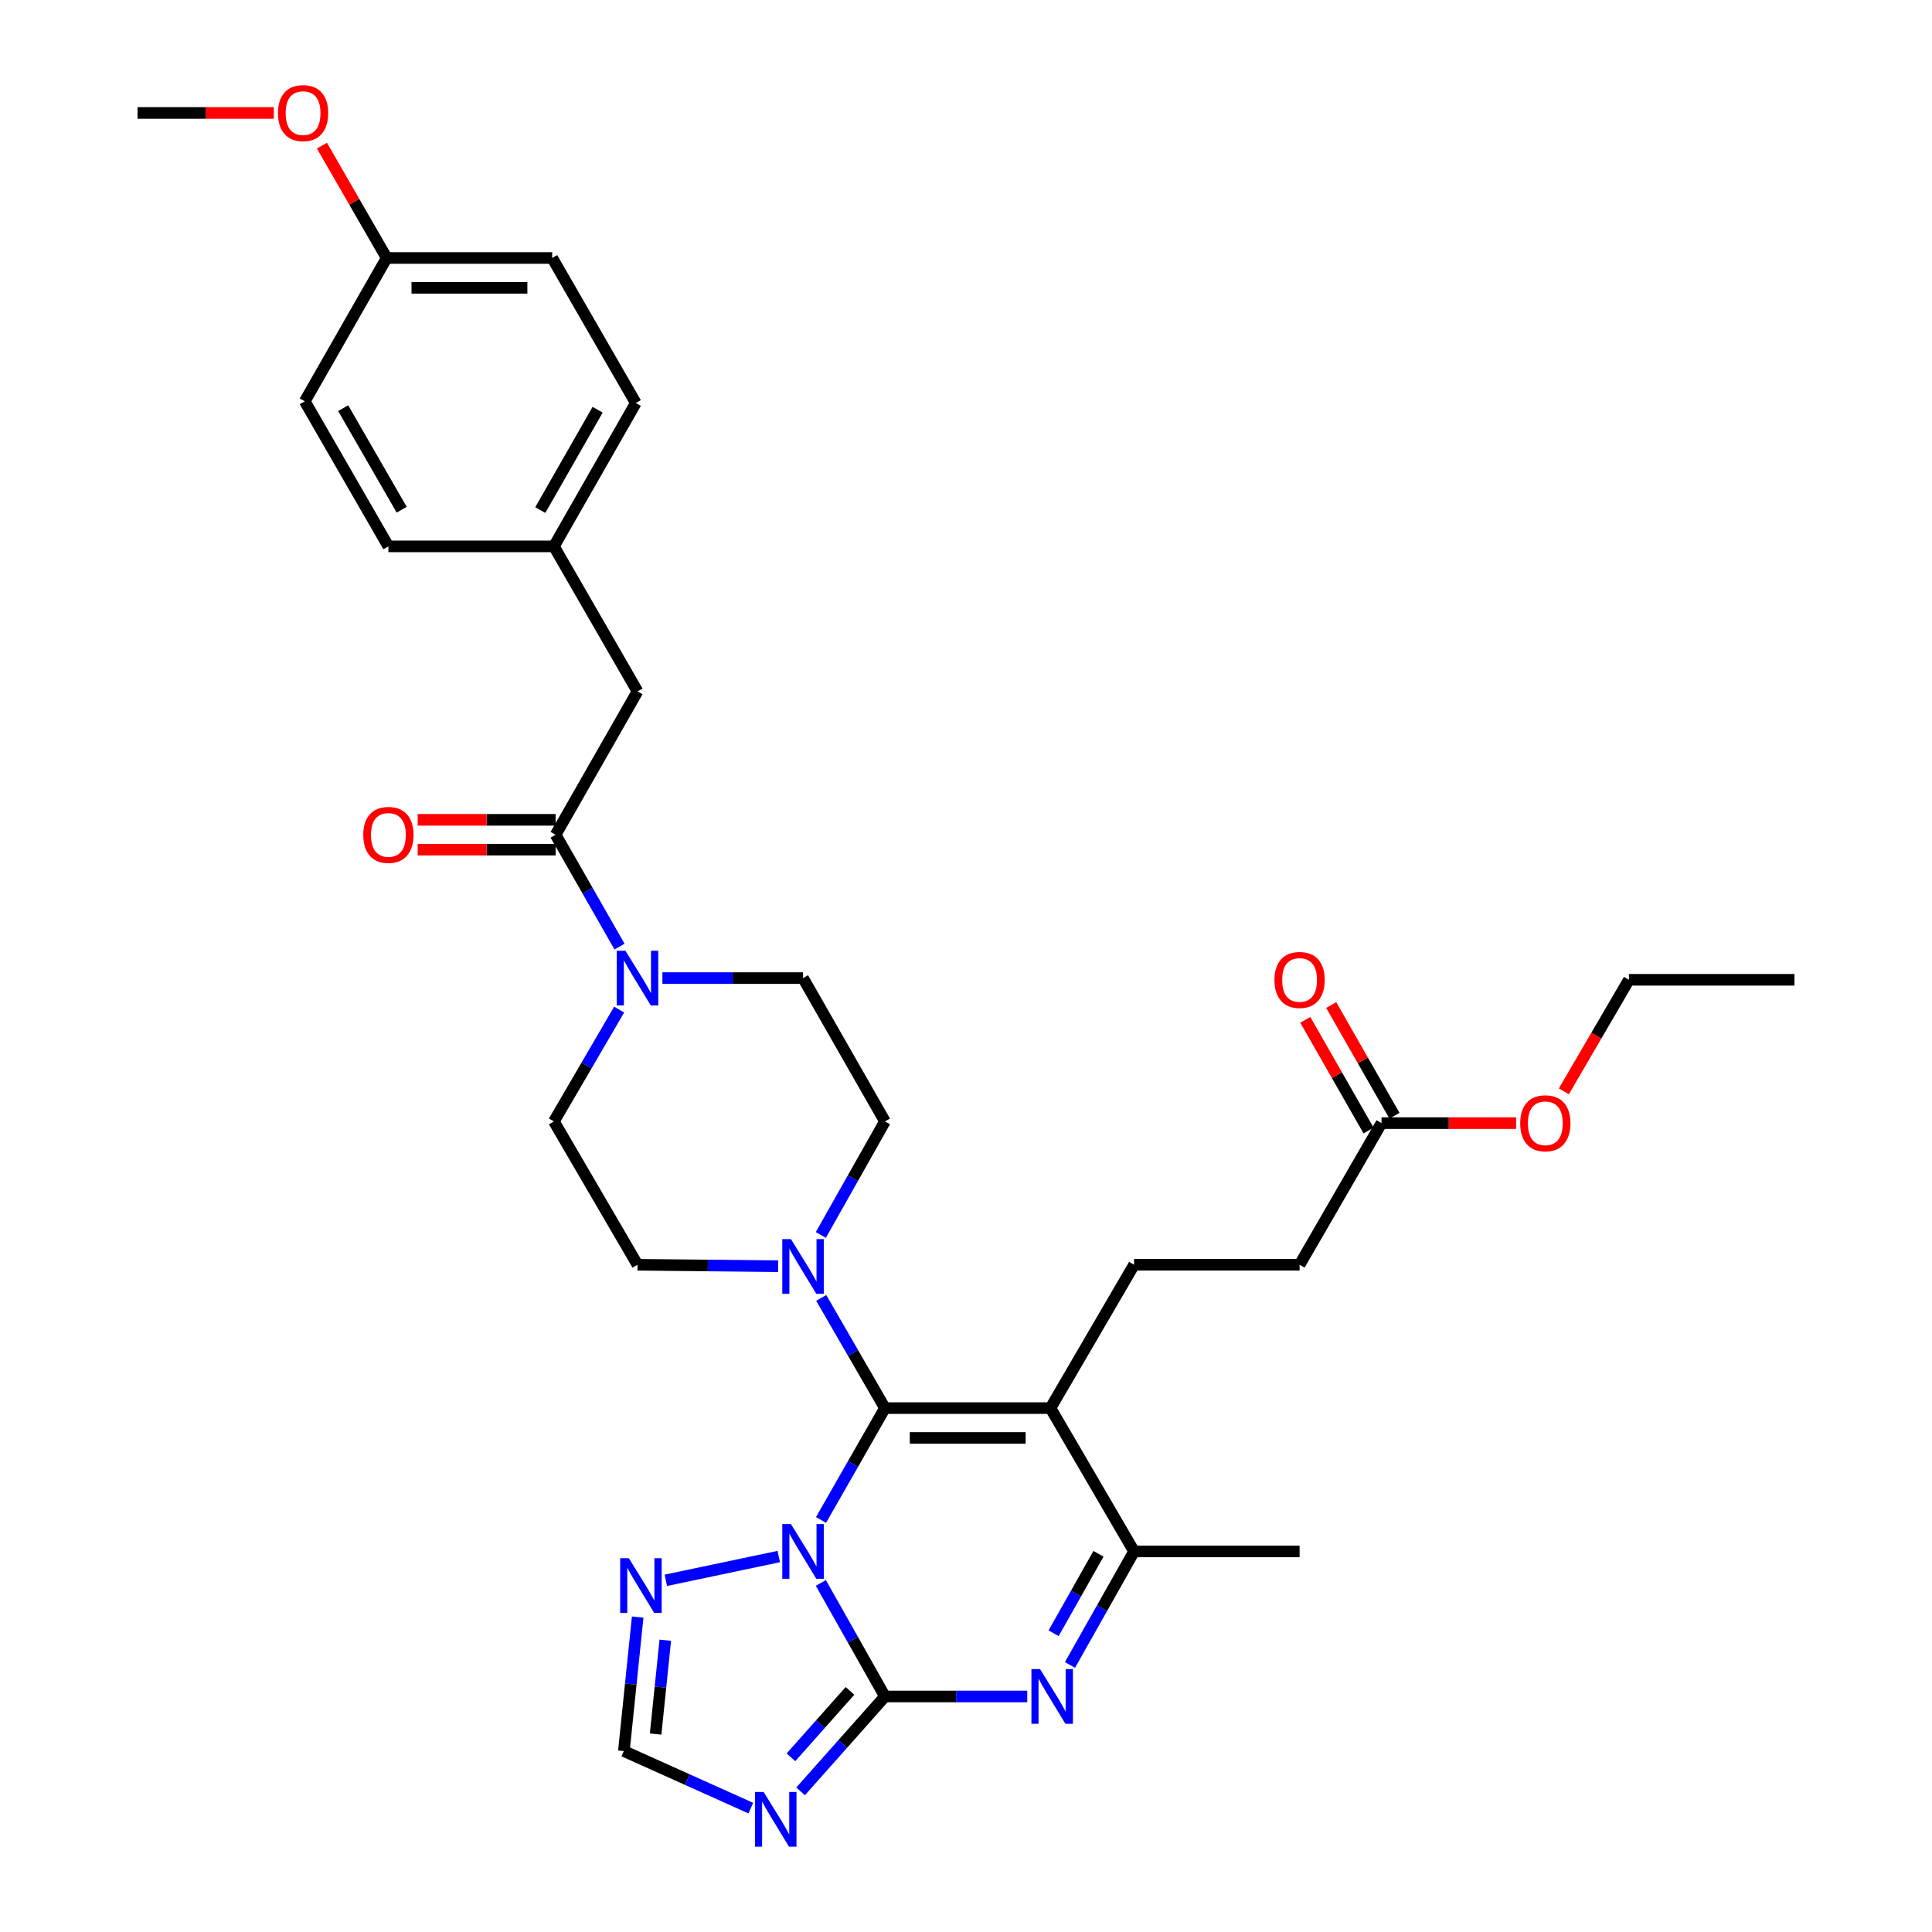 <?xml version='1.0' encoding='iso-8859-1'?>
<svg version='1.1' baseProfile='full'
              xmlns='http://www.w3.org/2000/svg'
                      xmlns:rdkit='http://www.rdkit.org/xml'
                      xmlns:xlink='http://www.w3.org/1999/xlink'
                  xml:space='preserve'
width='1000px' height='1000px' viewBox='0 0 1000 1000'>
<!-- END OF HEADER -->
<rect style='opacity:1.0;fill:#FFFFFF;stroke:none' width='1000' height='1000' x='0' y='0'> </rect>
<path class='bond-0' d='M 424.862,639.205 L 441.455,609.824' style='fill:none;fill-rule:evenodd;stroke:#0000FF;stroke-width:6px;stroke-linecap:butt;stroke-linejoin:miter;stroke-opacity:1' />
<path class='bond-0' d='M 441.455,609.824 L 458.047,580.443' style='fill:none;fill-rule:evenodd;stroke:#000000;stroke-width:6px;stroke-linecap:butt;stroke-linejoin:miter;stroke-opacity:1' />
<path class='bond-1' d='M 402.767,655.388 L 366.371,655.012' style='fill:none;fill-rule:evenodd;stroke:#0000FF;stroke-width:6px;stroke-linecap:butt;stroke-linejoin:miter;stroke-opacity:1' />
<path class='bond-1' d='M 366.371,655.012 L 329.976,654.637' style='fill:none;fill-rule:evenodd;stroke:#000000;stroke-width:6px;stroke-linecap:butt;stroke-linejoin:miter;stroke-opacity:1' />
<path class='bond-2' d='M 425.062,671.798 L 441.555,700.314' style='fill:none;fill-rule:evenodd;stroke:#0000FF;stroke-width:6px;stroke-linecap:butt;stroke-linejoin:miter;stroke-opacity:1' />
<path class='bond-2' d='M 441.555,700.314 L 458.047,728.831' style='fill:none;fill-rule:evenodd;stroke:#000000;stroke-width:6px;stroke-linecap:butt;stroke-linejoin:miter;stroke-opacity:1' />
<path class='bond-3' d='M 458.047,580.443 L 415.648,506.258' style='fill:none;fill-rule:evenodd;stroke:#000000;stroke-width:6px;stroke-linecap:butt;stroke-linejoin:miter;stroke-opacity:1' />
<path class='bond-4' d='M 415.648,506.258 L 379.253,506.258' style='fill:none;fill-rule:evenodd;stroke:#000000;stroke-width:6px;stroke-linecap:butt;stroke-linejoin:miter;stroke-opacity:1' />
<path class='bond-4' d='M 379.253,506.258 L 342.858,506.258' style='fill:none;fill-rule:evenodd;stroke:#0000FF;stroke-width:6px;stroke-linecap:butt;stroke-linejoin:miter;stroke-opacity:1' />
<path class='bond-5' d='M 320.463,522.565 L 303.583,551.504' style='fill:none;fill-rule:evenodd;stroke:#0000FF;stroke-width:6px;stroke-linecap:butt;stroke-linejoin:miter;stroke-opacity:1' />
<path class='bond-5' d='M 303.583,551.504 L 286.702,580.443' style='fill:none;fill-rule:evenodd;stroke:#000000;stroke-width:6px;stroke-linecap:butt;stroke-linejoin:miter;stroke-opacity:1' />
<path class='bond-6' d='M 320.665,489.962 L 304.125,461.013' style='fill:none;fill-rule:evenodd;stroke:#0000FF;stroke-width:6px;stroke-linecap:butt;stroke-linejoin:miter;stroke-opacity:1' />
<path class='bond-6' d='M 304.125,461.013 L 287.585,432.065' style='fill:none;fill-rule:evenodd;stroke:#000000;stroke-width:6px;stroke-linecap:butt;stroke-linejoin:miter;stroke-opacity:1' />
<path class='bond-7' d='M 286.702,580.443 L 329.976,654.637' style='fill:none;fill-rule:evenodd;stroke:#000000;stroke-width:6px;stroke-linecap:butt;stroke-linejoin:miter;stroke-opacity:1' />
<path class='bond-8' d='M 287.585,424.343 L 251.889,424.343' style='fill:none;fill-rule:evenodd;stroke:#000000;stroke-width:6px;stroke-linecap:butt;stroke-linejoin:miter;stroke-opacity:1' />
<path class='bond-8' d='M 251.889,424.343 L 216.193,424.343' style='fill:none;fill-rule:evenodd;stroke:#FF0000;stroke-width:6px;stroke-linecap:butt;stroke-linejoin:miter;stroke-opacity:1' />
<path class='bond-8' d='M 287.585,439.786 L 251.889,439.786' style='fill:none;fill-rule:evenodd;stroke:#000000;stroke-width:6px;stroke-linecap:butt;stroke-linejoin:miter;stroke-opacity:1' />
<path class='bond-8' d='M 251.889,439.786 L 216.193,439.786' style='fill:none;fill-rule:evenodd;stroke:#FF0000;stroke-width:6px;stroke-linecap:butt;stroke-linejoin:miter;stroke-opacity:1' />
<path class='bond-9' d='M 287.585,432.065 L 329.976,357.871' style='fill:none;fill-rule:evenodd;stroke:#000000;stroke-width:6px;stroke-linecap:butt;stroke-linejoin:miter;stroke-opacity:1' />
<path class='bond-10' d='M 330.062,836.994 L 326.488,871.674' style='fill:none;fill-rule:evenodd;stroke:#0000FF;stroke-width:6px;stroke-linecap:butt;stroke-linejoin:miter;stroke-opacity:1' />
<path class='bond-10' d='M 326.488,871.674 L 322.915,906.353' style='fill:none;fill-rule:evenodd;stroke:#000000;stroke-width:6px;stroke-linecap:butt;stroke-linejoin:miter;stroke-opacity:1' />
<path class='bond-10' d='M 344.351,848.981 L 341.85,873.256' style='fill:none;fill-rule:evenodd;stroke:#0000FF;stroke-width:6px;stroke-linecap:butt;stroke-linejoin:miter;stroke-opacity:1' />
<path class='bond-10' d='M 341.85,873.256 L 339.348,897.532' style='fill:none;fill-rule:evenodd;stroke:#000000;stroke-width:6px;stroke-linecap:butt;stroke-linejoin:miter;stroke-opacity:1' />
<path class='bond-11' d='M 344.627,817.968 L 403.094,805.659' style='fill:none;fill-rule:evenodd;stroke:#0000FF;stroke-width:6px;stroke-linecap:butt;stroke-linejoin:miter;stroke-opacity:1' />
<path class='bond-12' d='M 322.915,906.353 L 355.769,921.12' style='fill:none;fill-rule:evenodd;stroke:#000000;stroke-width:6px;stroke-linecap:butt;stroke-linejoin:miter;stroke-opacity:1' />
<path class='bond-12' d='M 355.769,921.12 L 388.624,935.887' style='fill:none;fill-rule:evenodd;stroke:#0000FF;stroke-width:6px;stroke-linecap:butt;stroke-linejoin:miter;stroke-opacity:1' />
<path class='bond-13' d='M 414.385,927.209 L 436.216,902.651' style='fill:none;fill-rule:evenodd;stroke:#0000FF;stroke-width:6px;stroke-linecap:butt;stroke-linejoin:miter;stroke-opacity:1' />
<path class='bond-13' d='M 436.216,902.651 L 458.047,878.093' style='fill:none;fill-rule:evenodd;stroke:#000000;stroke-width:6px;stroke-linecap:butt;stroke-linejoin:miter;stroke-opacity:1' />
<path class='bond-13' d='M 409.393,909.581 L 424.675,892.391' style='fill:none;fill-rule:evenodd;stroke:#0000FF;stroke-width:6px;stroke-linecap:butt;stroke-linejoin:miter;stroke-opacity:1' />
<path class='bond-13' d='M 424.675,892.391 L 439.956,875.2' style='fill:none;fill-rule:evenodd;stroke:#000000;stroke-width:6px;stroke-linecap:butt;stroke-linejoin:miter;stroke-opacity:1' />
<path class='bond-14' d='M 458.047,878.093 L 441.455,848.712' style='fill:none;fill-rule:evenodd;stroke:#000000;stroke-width:6px;stroke-linecap:butt;stroke-linejoin:miter;stroke-opacity:1' />
<path class='bond-14' d='M 441.455,848.712 L 424.862,819.331' style='fill:none;fill-rule:evenodd;stroke:#0000FF;stroke-width:6px;stroke-linecap:butt;stroke-linejoin:miter;stroke-opacity:1' />
<path class='bond-15' d='M 458.047,878.093 L 494.874,878.093' style='fill:none;fill-rule:evenodd;stroke:#000000;stroke-width:6px;stroke-linecap:butt;stroke-linejoin:miter;stroke-opacity:1' />
<path class='bond-15' d='M 494.874,878.093 L 531.7,878.093' style='fill:none;fill-rule:evenodd;stroke:#0000FF;stroke-width:6px;stroke-linecap:butt;stroke-linejoin:miter;stroke-opacity:1' />
<path class='bond-16' d='M 424.962,786.72 L 441.505,757.775' style='fill:none;fill-rule:evenodd;stroke:#0000FF;stroke-width:6px;stroke-linecap:butt;stroke-linejoin:miter;stroke-opacity:1' />
<path class='bond-16' d='M 441.505,757.775 L 458.047,728.831' style='fill:none;fill-rule:evenodd;stroke:#000000;stroke-width:6px;stroke-linecap:butt;stroke-linejoin:miter;stroke-opacity:1' />
<path class='bond-17' d='M 553.816,861.778 L 570.405,832.397' style='fill:none;fill-rule:evenodd;stroke:#0000FF;stroke-width:6px;stroke-linecap:butt;stroke-linejoin:miter;stroke-opacity:1' />
<path class='bond-17' d='M 570.405,832.397 L 586.994,803.016' style='fill:none;fill-rule:evenodd;stroke:#000000;stroke-width:6px;stroke-linecap:butt;stroke-linejoin:miter;stroke-opacity:1' />
<path class='bond-17' d='M 545.345,845.371 L 556.958,824.804' style='fill:none;fill-rule:evenodd;stroke:#0000FF;stroke-width:6px;stroke-linecap:butt;stroke-linejoin:miter;stroke-opacity:1' />
<path class='bond-17' d='M 556.958,824.804 L 568.57,804.238' style='fill:none;fill-rule:evenodd;stroke:#000000;stroke-width:6px;stroke-linecap:butt;stroke-linejoin:miter;stroke-opacity:1' />
<path class='bond-18' d='M 586.994,803.016 L 543.72,728.831' style='fill:none;fill-rule:evenodd;stroke:#000000;stroke-width:6px;stroke-linecap:butt;stroke-linejoin:miter;stroke-opacity:1' />
<path class='bond-19' d='M 586.994,803.016 L 672.667,803.016' style='fill:none;fill-rule:evenodd;stroke:#000000;stroke-width:6px;stroke-linecap:butt;stroke-linejoin:miter;stroke-opacity:1' />
<path class='bond-20' d='M 543.72,728.831 L 458.047,728.831' style='fill:none;fill-rule:evenodd;stroke:#000000;stroke-width:6px;stroke-linecap:butt;stroke-linejoin:miter;stroke-opacity:1' />
<path class='bond-20' d='M 530.869,744.273 L 470.898,744.273' style='fill:none;fill-rule:evenodd;stroke:#000000;stroke-width:6px;stroke-linecap:butt;stroke-linejoin:miter;stroke-opacity:1' />
<path class='bond-21' d='M 543.72,728.831 L 586.994,654.637' style='fill:none;fill-rule:evenodd;stroke:#000000;stroke-width:6px;stroke-linecap:butt;stroke-linejoin:miter;stroke-opacity:1' />
<path class='bond-22' d='M 672.667,654.637 L 586.994,654.637' style='fill:none;fill-rule:evenodd;stroke:#000000;stroke-width:6px;stroke-linecap:butt;stroke-linejoin:miter;stroke-opacity:1' />
<path class='bond-23' d='M 672.667,654.637 L 715.066,581.327' style='fill:none;fill-rule:evenodd;stroke:#000000;stroke-width:6px;stroke-linecap:butt;stroke-linejoin:miter;stroke-opacity:1' />
<path class='bond-24' d='M 715.066,581.327 L 749.9,581.327' style='fill:none;fill-rule:evenodd;stroke:#000000;stroke-width:6px;stroke-linecap:butt;stroke-linejoin:miter;stroke-opacity:1' />
<path class='bond-24' d='M 749.9,581.327 L 784.735,581.327' style='fill:none;fill-rule:evenodd;stroke:#FF0000;stroke-width:6px;stroke-linecap:butt;stroke-linejoin:miter;stroke-opacity:1' />
<path class='bond-25' d='M 721.769,577.496 L 705.398,548.851' style='fill:none;fill-rule:evenodd;stroke:#000000;stroke-width:6px;stroke-linecap:butt;stroke-linejoin:miter;stroke-opacity:1' />
<path class='bond-25' d='M 705.398,548.851 L 689.027,520.207' style='fill:none;fill-rule:evenodd;stroke:#FF0000;stroke-width:6px;stroke-linecap:butt;stroke-linejoin:miter;stroke-opacity:1' />
<path class='bond-25' d='M 708.362,585.158 L 691.991,556.514' style='fill:none;fill-rule:evenodd;stroke:#000000;stroke-width:6px;stroke-linecap:butt;stroke-linejoin:miter;stroke-opacity:1' />
<path class='bond-25' d='M 691.991,556.514 L 675.62,527.87' style='fill:none;fill-rule:evenodd;stroke:#FF0000;stroke-width:6px;stroke-linecap:butt;stroke-linejoin:miter;stroke-opacity:1' />
<path class='bond-26' d='M 809.46,564.86 L 826.294,536.001' style='fill:none;fill-rule:evenodd;stroke:#FF0000;stroke-width:6px;stroke-linecap:butt;stroke-linejoin:miter;stroke-opacity:1' />
<path class='bond-26' d='M 826.294,536.001 L 843.129,507.142' style='fill:none;fill-rule:evenodd;stroke:#000000;stroke-width:6px;stroke-linecap:butt;stroke-linejoin:miter;stroke-opacity:1' />
<path class='bond-27' d='M 843.129,507.142 L 928.801,507.142' style='fill:none;fill-rule:evenodd;stroke:#000000;stroke-width:6px;stroke-linecap:butt;stroke-linejoin:miter;stroke-opacity:1' />
<path class='bond-28' d='M 286.702,282.802 L 329.092,208.609' style='fill:none;fill-rule:evenodd;stroke:#000000;stroke-width:6px;stroke-linecap:butt;stroke-linejoin:miter;stroke-opacity:1' />
<path class='bond-28' d='M 279.652,264.012 L 309.325,212.077' style='fill:none;fill-rule:evenodd;stroke:#000000;stroke-width:6px;stroke-linecap:butt;stroke-linejoin:miter;stroke-opacity:1' />
<path class='bond-29' d='M 286.702,282.802 L 201.029,282.802' style='fill:none;fill-rule:evenodd;stroke:#000000;stroke-width:6px;stroke-linecap:butt;stroke-linejoin:miter;stroke-opacity:1' />
<path class='bond-30' d='M 286.702,282.802 L 329.976,357.871' style='fill:none;fill-rule:evenodd;stroke:#000000;stroke-width:6px;stroke-linecap:butt;stroke-linejoin:miter;stroke-opacity:1' />
<path class='bond-31' d='M 329.092,208.609 L 285.818,133.531' style='fill:none;fill-rule:evenodd;stroke:#000000;stroke-width:6px;stroke-linecap:butt;stroke-linejoin:miter;stroke-opacity:1' />
<path class='bond-32' d='M 201.029,282.802 L 157.755,207.725' style='fill:none;fill-rule:evenodd;stroke:#000000;stroke-width:6px;stroke-linecap:butt;stroke-linejoin:miter;stroke-opacity:1' />
<path class='bond-32' d='M 207.917,263.829 L 177.626,211.275' style='fill:none;fill-rule:evenodd;stroke:#000000;stroke-width:6px;stroke-linecap:butt;stroke-linejoin:miter;stroke-opacity:1' />
<path class='bond-33' d='M 285.818,133.531 L 200.145,133.531' style='fill:none;fill-rule:evenodd;stroke:#000000;stroke-width:6px;stroke-linecap:butt;stroke-linejoin:miter;stroke-opacity:1' />
<path class='bond-33' d='M 272.967,148.974 L 212.996,148.974' style='fill:none;fill-rule:evenodd;stroke:#000000;stroke-width:6px;stroke-linecap:butt;stroke-linejoin:miter;stroke-opacity:1' />
<path class='bond-34' d='M 157.755,207.725 L 200.145,133.531' style='fill:none;fill-rule:evenodd;stroke:#000000;stroke-width:6px;stroke-linecap:butt;stroke-linejoin:miter;stroke-opacity:1' />
<path class='bond-35' d='M 200.145,133.531 L 183.387,104.46' style='fill:none;fill-rule:evenodd;stroke:#000000;stroke-width:6px;stroke-linecap:butt;stroke-linejoin:miter;stroke-opacity:1' />
<path class='bond-35' d='M 183.387,104.46 L 166.629,75.389' style='fill:none;fill-rule:evenodd;stroke:#FF0000;stroke-width:6px;stroke-linecap:butt;stroke-linejoin:miter;stroke-opacity:1' />
<path class='bond-36' d='M 141.73,58.462 L 106.464,58.462' style='fill:none;fill-rule:evenodd;stroke:#FF0000;stroke-width:6px;stroke-linecap:butt;stroke-linejoin:miter;stroke-opacity:1' />
<path class='bond-36' d='M 106.464,58.462 L 71.199,58.462' style='fill:none;fill-rule:evenodd;stroke:#000000;stroke-width:6px;stroke-linecap:butt;stroke-linejoin:miter;stroke-opacity:1' />
<path  class='atom-0' d='M 409.388 641.361
L 418.668 656.361
Q 419.588 657.841, 421.068 660.521
Q 422.548 663.201, 422.628 663.361
L 422.628 641.361
L 426.388 641.361
L 426.388 669.681
L 422.508 669.681
L 412.548 653.281
Q 411.388 651.361, 410.148 649.161
Q 408.948 646.961, 408.588 646.281
L 408.588 669.681
L 404.908 669.681
L 404.908 641.361
L 409.388 641.361
' fill='#0000FF'/>
<path  class='atom-3' d='M 323.716 492.098
L 332.996 507.098
Q 333.916 508.578, 335.396 511.258
Q 336.876 513.938, 336.956 514.098
L 336.956 492.098
L 340.716 492.098
L 340.716 520.418
L 336.836 520.418
L 326.876 504.018
Q 325.716 502.098, 324.476 499.898
Q 323.276 497.698, 322.916 497.018
L 322.916 520.418
L 319.236 520.418
L 319.236 492.098
L 323.716 492.098
' fill='#0000FF'/>
<path  class='atom-7' d='M 188.029 432.145
Q 188.029 425.345, 191.389 421.545
Q 194.749 417.745, 201.029 417.745
Q 207.309 417.745, 210.669 421.545
Q 214.029 425.345, 214.029 432.145
Q 214.029 439.025, 210.629 442.945
Q 207.229 446.825, 201.029 446.825
Q 194.789 446.825, 191.389 442.945
Q 188.029 439.065, 188.029 432.145
M 201.029 443.625
Q 205.349 443.625, 207.669 440.745
Q 210.029 437.825, 210.029 432.145
Q 210.029 426.585, 207.669 423.785
Q 205.349 420.945, 201.029 420.945
Q 196.709 420.945, 194.349 423.745
Q 192.029 426.545, 192.029 432.145
Q 192.029 437.865, 194.349 440.745
Q 196.709 443.625, 201.029 443.625
' fill='#FF0000'/>
<path  class='atom-8' d='M 325.483 806.521
L 334.763 821.521
Q 335.683 823.001, 337.163 825.681
Q 338.643 828.361, 338.723 828.521
L 338.723 806.521
L 342.483 806.521
L 342.483 834.841
L 338.603 834.841
L 328.643 818.441
Q 327.483 816.521, 326.243 814.321
Q 325.043 812.121, 324.683 811.441
L 324.683 834.841
L 321.003 834.841
L 321.003 806.521
L 325.483 806.521
' fill='#0000FF'/>
<path  class='atom-10' d='M 395.258 927.523
L 404.538 942.523
Q 405.458 944.003, 406.938 946.683
Q 408.418 949.363, 408.498 949.523
L 408.498 927.523
L 412.258 927.523
L 412.258 955.843
L 408.378 955.843
L 398.418 939.443
Q 397.258 937.523, 396.018 935.323
Q 394.818 933.123, 394.458 932.443
L 394.458 955.843
L 390.778 955.843
L 390.778 927.523
L 395.258 927.523
' fill='#0000FF'/>
<path  class='atom-12' d='M 409.388 788.856
L 418.668 803.856
Q 419.588 805.336, 421.068 808.016
Q 422.548 810.696, 422.628 810.856
L 422.628 788.856
L 426.388 788.856
L 426.388 817.176
L 422.508 817.176
L 412.548 800.776
Q 411.388 798.856, 410.148 796.656
Q 408.948 794.456, 408.588 793.776
L 408.588 817.176
L 404.908 817.176
L 404.908 788.856
L 409.388 788.856
' fill='#0000FF'/>
<path  class='atom-13' d='M 538.344 863.933
L 547.624 878.933
Q 548.544 880.413, 550.024 883.093
Q 551.504 885.773, 551.584 885.933
L 551.584 863.933
L 555.344 863.933
L 555.344 892.253
L 551.464 892.253
L 541.504 875.853
Q 540.344 873.933, 539.104 871.733
Q 537.904 869.533, 537.544 868.853
L 537.544 892.253
L 533.864 892.253
L 533.864 863.933
L 538.344 863.933
' fill='#0000FF'/>
<path  class='atom-20' d='M 786.855 581.407
Q 786.855 574.607, 790.215 570.807
Q 793.575 567.007, 799.855 567.007
Q 806.135 567.007, 809.495 570.807
Q 812.855 574.607, 812.855 581.407
Q 812.855 588.287, 809.455 592.207
Q 806.055 596.087, 799.855 596.087
Q 793.615 596.087, 790.215 592.207
Q 786.855 588.327, 786.855 581.407
M 799.855 592.887
Q 804.175 592.887, 806.495 590.007
Q 808.855 587.087, 808.855 581.407
Q 808.855 575.847, 806.495 573.047
Q 804.175 570.207, 799.855 570.207
Q 795.535 570.207, 793.175 573.007
Q 790.855 575.807, 790.855 581.407
Q 790.855 587.127, 793.175 590.007
Q 795.535 592.887, 799.855 592.887
' fill='#FF0000'/>
<path  class='atom-21' d='M 659.667 507.222
Q 659.667 500.422, 663.027 496.622
Q 666.387 492.822, 672.667 492.822
Q 678.947 492.822, 682.307 496.622
Q 685.667 500.422, 685.667 507.222
Q 685.667 514.102, 682.267 518.022
Q 678.867 521.902, 672.667 521.902
Q 666.427 521.902, 663.027 518.022
Q 659.667 514.142, 659.667 507.222
M 672.667 518.702
Q 676.987 518.702, 679.307 515.822
Q 681.667 512.902, 681.667 507.222
Q 681.667 501.662, 679.307 498.862
Q 676.987 496.022, 672.667 496.022
Q 668.347 496.022, 665.987 498.822
Q 663.667 501.622, 663.667 507.222
Q 663.667 512.942, 665.987 515.822
Q 668.347 518.702, 672.667 518.702
' fill='#FF0000'/>
<path  class='atom-32' d='M 143.871 58.542
Q 143.871 51.742, 147.231 47.943
Q 150.591 44.142, 156.871 44.142
Q 163.151 44.142, 166.511 47.943
Q 169.871 51.742, 169.871 58.542
Q 169.871 65.422, 166.471 69.343
Q 163.071 73.222, 156.871 73.222
Q 150.631 73.222, 147.231 69.343
Q 143.871 65.463, 143.871 58.542
M 156.871 70.022
Q 161.191 70.022, 163.511 67.142
Q 165.871 64.222, 165.871 58.542
Q 165.871 52.983, 163.511 50.182
Q 161.191 47.343, 156.871 47.343
Q 152.551 47.343, 150.191 50.142
Q 147.871 52.943, 147.871 58.542
Q 147.871 64.263, 150.191 67.142
Q 152.551 70.022, 156.871 70.022
' fill='#FF0000'/>
</svg>
